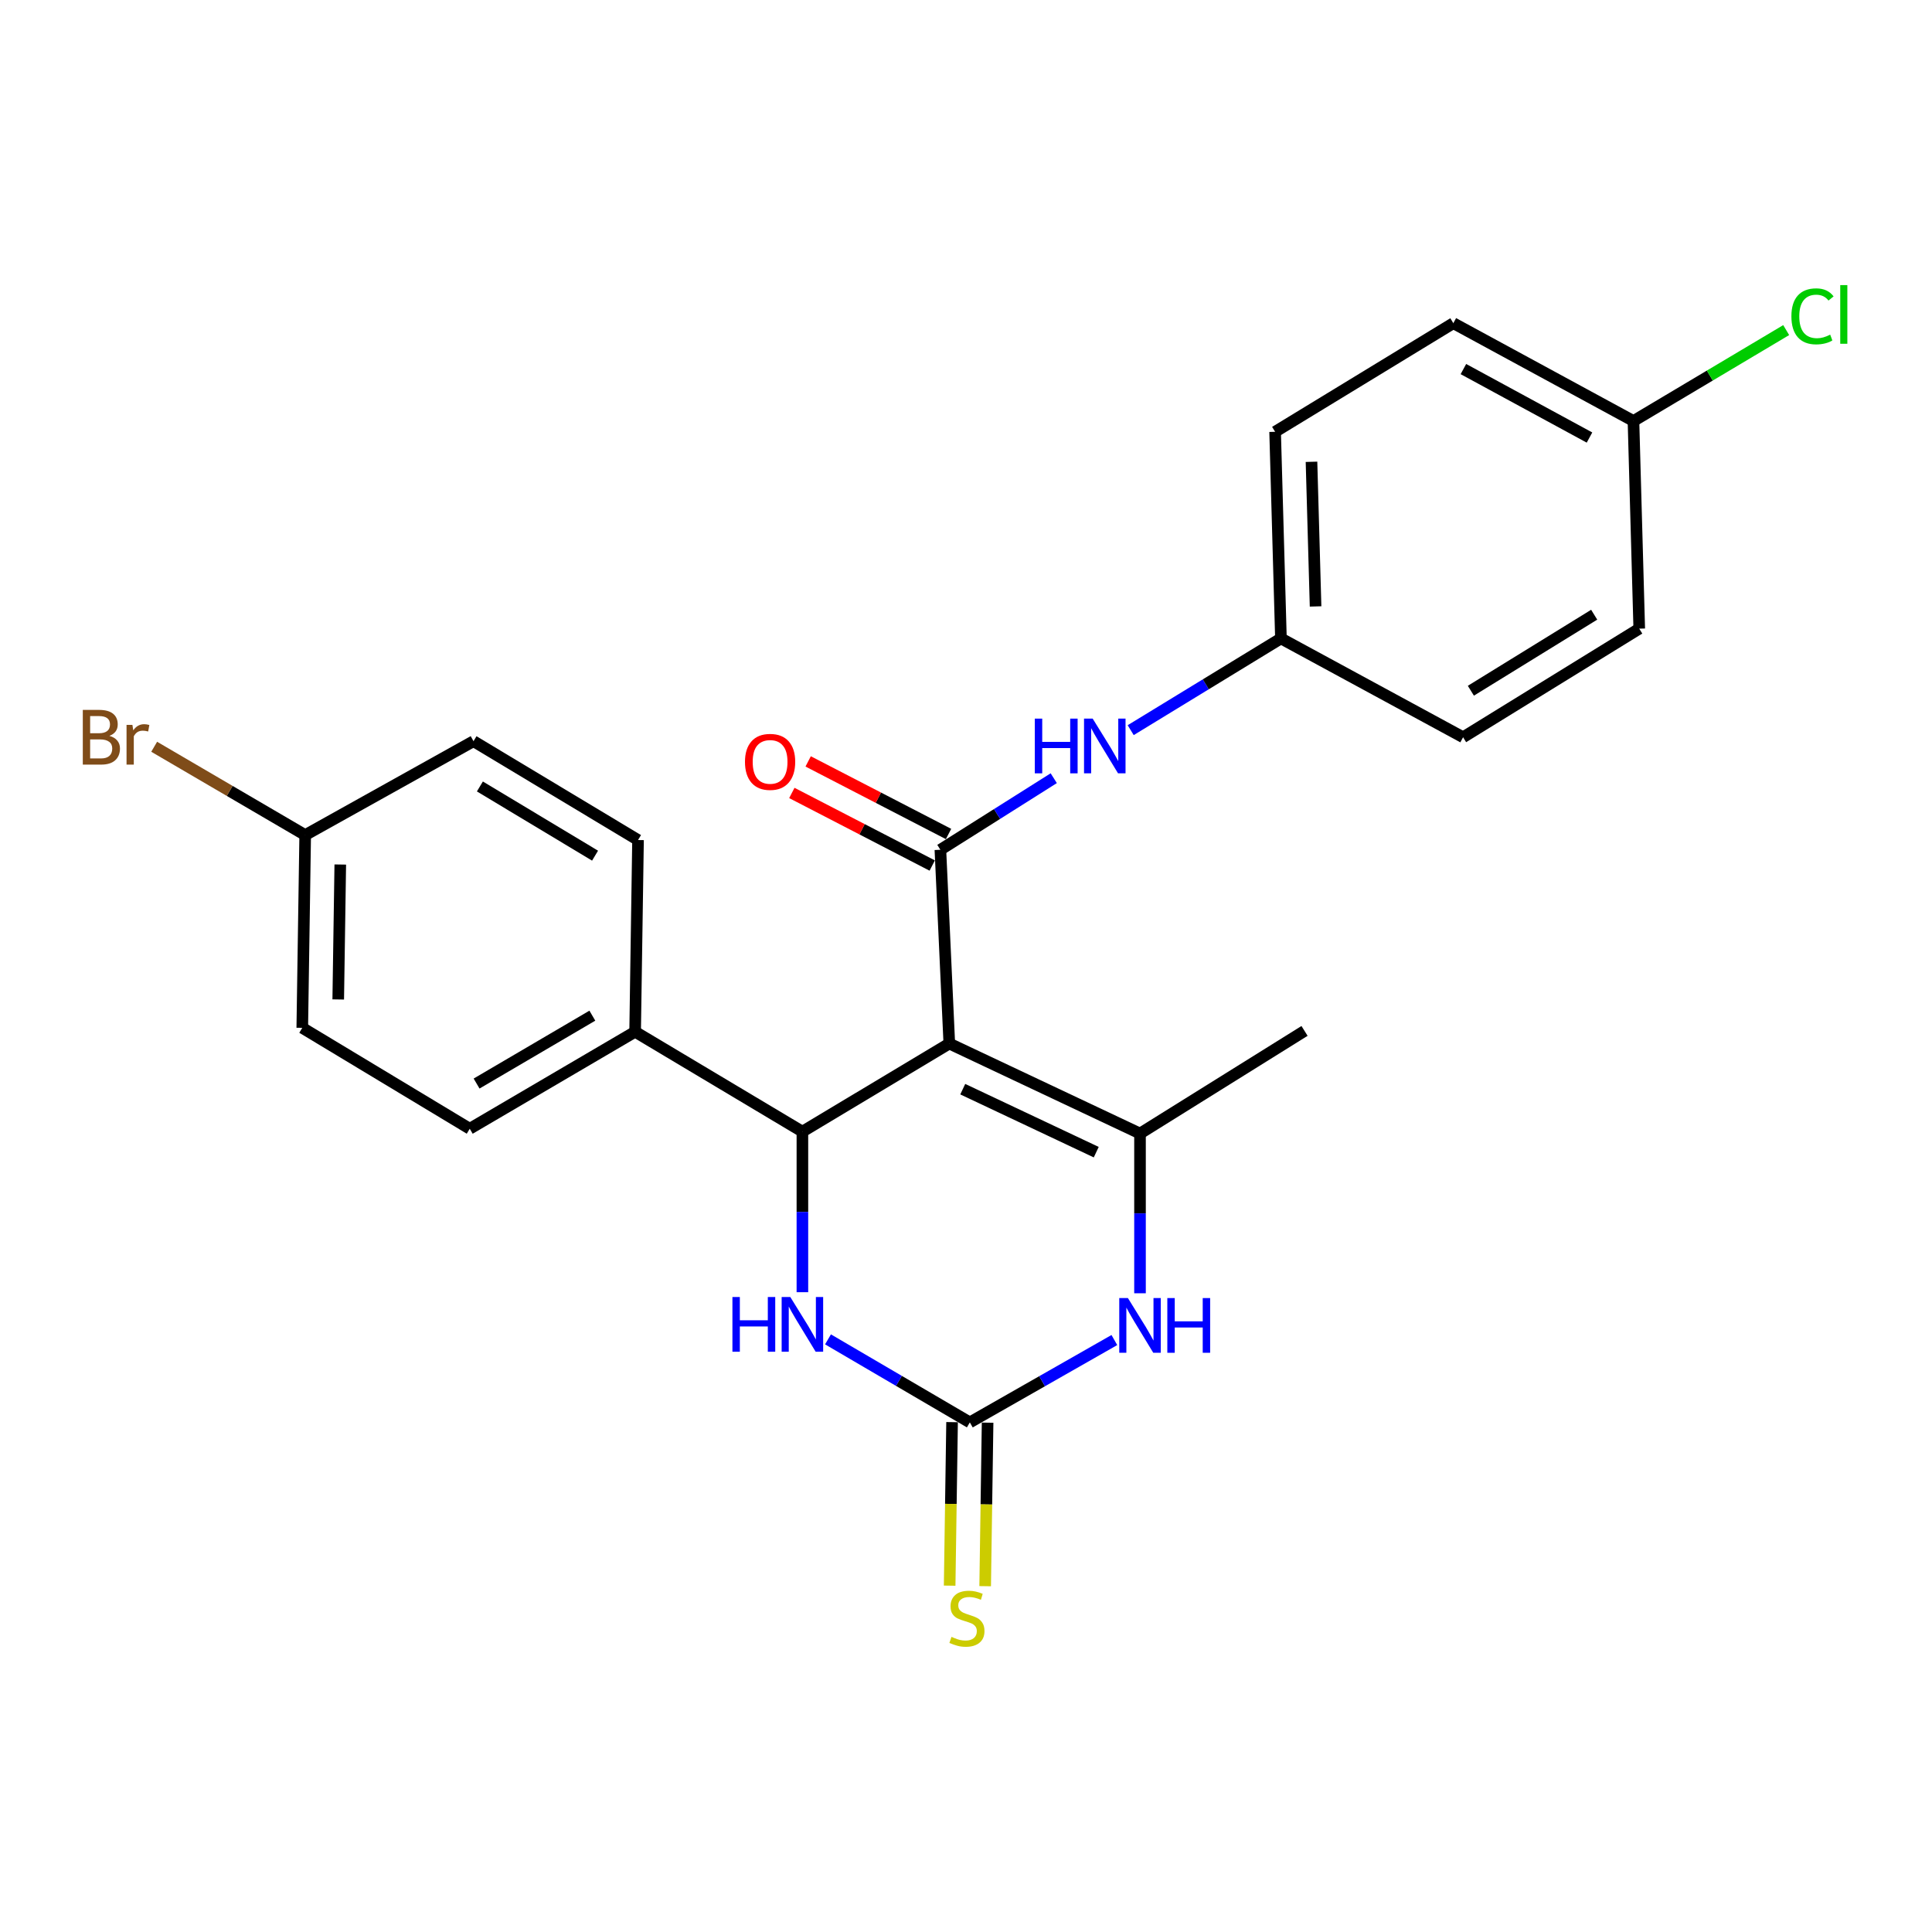<?xml version='1.0' encoding='iso-8859-1'?>
<svg version='1.1' baseProfile='full'
              xmlns='http://www.w3.org/2000/svg'
                      xmlns:rdkit='http://www.rdkit.org/xml'
                      xmlns:xlink='http://www.w3.org/1999/xlink'
                  xml:space='preserve'
width='1000px' height='1000px' viewBox='0 0 1000 1000'>
<!-- END OF HEADER -->
<rect style='opacity:1.0;fill:#FFFFFF;stroke:none' width='1000' height='1000' x='0' y='0'> </rect>
<path class='bond-0' d='M 491.36,540.138 L 486.743,439.838' style='fill:none;fill-rule:evenodd;stroke:#000000;stroke-width:6px;stroke-linecap:butt;stroke-linejoin:miter;stroke-opacity:1' />
<path class='bond-1' d='M 491.36,540.138 L 590.066,586.717' style='fill:none;fill-rule:evenodd;stroke:#000000;stroke-width:6px;stroke-linecap:butt;stroke-linejoin:miter;stroke-opacity:1' />
<path class='bond-1' d='M 498.319,563.753 L 567.413,596.359' style='fill:none;fill-rule:evenodd;stroke:#000000;stroke-width:6px;stroke-linecap:butt;stroke-linejoin:miter;stroke-opacity:1' />
<path class='bond-2' d='M 491.36,540.138 L 415.321,585.737' style='fill:none;fill-rule:evenodd;stroke:#000000;stroke-width:6px;stroke-linecap:butt;stroke-linejoin:miter;stroke-opacity:1' />
<path class='bond-6' d='M 486.743,439.838 L 516.081,421.316' style='fill:none;fill-rule:evenodd;stroke:#000000;stroke-width:6px;stroke-linecap:butt;stroke-linejoin:miter;stroke-opacity:1' />
<path class='bond-6' d='M 516.081,421.316 L 545.419,402.794' style='fill:none;fill-rule:evenodd;stroke:#0000FF;stroke-width:6px;stroke-linecap:butt;stroke-linejoin:miter;stroke-opacity:1' />
<path class='bond-9' d='M 490.966,431.672 L 454.634,412.885' style='fill:none;fill-rule:evenodd;stroke:#000000;stroke-width:6px;stroke-linecap:butt;stroke-linejoin:miter;stroke-opacity:1' />
<path class='bond-9' d='M 454.634,412.885 L 418.303,394.098' style='fill:none;fill-rule:evenodd;stroke:#FF0000;stroke-width:6px;stroke-linecap:butt;stroke-linejoin:miter;stroke-opacity:1' />
<path class='bond-9' d='M 482.52,448.004 L 446.189,429.218' style='fill:none;fill-rule:evenodd;stroke:#000000;stroke-width:6px;stroke-linecap:butt;stroke-linejoin:miter;stroke-opacity:1' />
<path class='bond-9' d='M 446.189,429.218 L 409.857,410.431' style='fill:none;fill-rule:evenodd;stroke:#FF0000;stroke-width:6px;stroke-linecap:butt;stroke-linejoin:miter;stroke-opacity:1' />
<path class='bond-4' d='M 590.066,586.717 L 590.066,628.055' style='fill:none;fill-rule:evenodd;stroke:#000000;stroke-width:6px;stroke-linecap:butt;stroke-linejoin:miter;stroke-opacity:1' />
<path class='bond-4' d='M 590.066,628.055 L 590.066,669.393' style='fill:none;fill-rule:evenodd;stroke:#0000FF;stroke-width:6px;stroke-linecap:butt;stroke-linejoin:miter;stroke-opacity:1' />
<path class='bond-14' d='M 590.066,586.717 L 675.227,533.6' style='fill:none;fill-rule:evenodd;stroke:#000000;stroke-width:6px;stroke-linecap:butt;stroke-linejoin:miter;stroke-opacity:1' />
<path class='bond-5' d='M 415.321,585.737 L 415.321,627.289' style='fill:none;fill-rule:evenodd;stroke:#000000;stroke-width:6px;stroke-linecap:butt;stroke-linejoin:miter;stroke-opacity:1' />
<path class='bond-5' d='M 415.321,627.289 L 415.321,668.841' style='fill:none;fill-rule:evenodd;stroke:#0000FF;stroke-width:6px;stroke-linecap:butt;stroke-linejoin:miter;stroke-opacity:1' />
<path class='bond-7' d='M 415.321,585.737 L 328.74,534.039' style='fill:none;fill-rule:evenodd;stroke:#000000;stroke-width:6px;stroke-linecap:butt;stroke-linejoin:miter;stroke-opacity:1' />
<path class='bond-3' d='M 501.984,736.232 L 465.278,714.742' style='fill:none;fill-rule:evenodd;stroke:#000000;stroke-width:6px;stroke-linecap:butt;stroke-linejoin:miter;stroke-opacity:1' />
<path class='bond-3' d='M 465.278,714.742 L 428.571,693.252' style='fill:none;fill-rule:evenodd;stroke:#0000FF;stroke-width:6px;stroke-linecap:butt;stroke-linejoin:miter;stroke-opacity:1' />
<path class='bond-8' d='M 492.791,736.096 L 492.164,778.415' style='fill:none;fill-rule:evenodd;stroke:#000000;stroke-width:6px;stroke-linecap:butt;stroke-linejoin:miter;stroke-opacity:1' />
<path class='bond-8' d='M 492.164,778.415 L 491.537,820.733' style='fill:none;fill-rule:evenodd;stroke:#CCCC00;stroke-width:6px;stroke-linecap:butt;stroke-linejoin:miter;stroke-opacity:1' />
<path class='bond-8' d='M 511.176,736.368 L 510.549,778.687' style='fill:none;fill-rule:evenodd;stroke:#000000;stroke-width:6px;stroke-linecap:butt;stroke-linejoin:miter;stroke-opacity:1' />
<path class='bond-8' d='M 510.549,778.687 L 509.921,821.006' style='fill:none;fill-rule:evenodd;stroke:#CCCC00;stroke-width:6px;stroke-linecap:butt;stroke-linejoin:miter;stroke-opacity:1' />
<path class='bond-24' d='M 501.984,736.232 L 539.388,714.916' style='fill:none;fill-rule:evenodd;stroke:#000000;stroke-width:6px;stroke-linecap:butt;stroke-linejoin:miter;stroke-opacity:1' />
<path class='bond-24' d='M 539.388,714.916 L 576.792,693.601' style='fill:none;fill-rule:evenodd;stroke:#0000FF;stroke-width:6px;stroke-linecap:butt;stroke-linejoin:miter;stroke-opacity:1' />
<path class='bond-12' d='M 585.243,377.93 L 624.127,354.189' style='fill:none;fill-rule:evenodd;stroke:#0000FF;stroke-width:6px;stroke-linecap:butt;stroke-linejoin:miter;stroke-opacity:1' />
<path class='bond-12' d='M 624.127,354.189 L 663.01,330.447' style='fill:none;fill-rule:evenodd;stroke:#000000;stroke-width:6px;stroke-linecap:butt;stroke-linejoin:miter;stroke-opacity:1' />
<path class='bond-10' d='M 328.74,534.039 L 243.14,584.235' style='fill:none;fill-rule:evenodd;stroke:#000000;stroke-width:6px;stroke-linecap:butt;stroke-linejoin:miter;stroke-opacity:1' />
<path class='bond-10' d='M 306.599,525.708 L 246.679,560.845' style='fill:none;fill-rule:evenodd;stroke:#000000;stroke-width:6px;stroke-linecap:butt;stroke-linejoin:miter;stroke-opacity:1' />
<path class='bond-11' d='M 328.74,534.039 L 330.242,434.802' style='fill:none;fill-rule:evenodd;stroke:#000000;stroke-width:6px;stroke-linecap:butt;stroke-linejoin:miter;stroke-opacity:1' />
<path class='bond-17' d='M 243.14,584.235 L 156.456,532.007' style='fill:none;fill-rule:evenodd;stroke:#000000;stroke-width:6px;stroke-linecap:butt;stroke-linejoin:miter;stroke-opacity:1' />
<path class='bond-16' d='M 330.242,434.802 L 245.091,383.636' style='fill:none;fill-rule:evenodd;stroke:#000000;stroke-width:6px;stroke-linecap:butt;stroke-linejoin:miter;stroke-opacity:1' />
<path class='bond-16' d='M 307.999,442.888 L 248.393,407.071' style='fill:none;fill-rule:evenodd;stroke:#000000;stroke-width:6px;stroke-linecap:butt;stroke-linejoin:miter;stroke-opacity:1' />
<path class='bond-20' d='M 663.01,330.447 L 757.293,381.603' style='fill:none;fill-rule:evenodd;stroke:#000000;stroke-width:6px;stroke-linecap:butt;stroke-linejoin:miter;stroke-opacity:1' />
<path class='bond-21' d='M 663.01,330.447 L 659.997,223.498' style='fill:none;fill-rule:evenodd;stroke:#000000;stroke-width:6px;stroke-linecap:butt;stroke-linejoin:miter;stroke-opacity:1' />
<path class='bond-21' d='M 680.938,313.887 L 678.828,239.023' style='fill:none;fill-rule:evenodd;stroke:#000000;stroke-width:6px;stroke-linecap:butt;stroke-linejoin:miter;stroke-opacity:1' />
<path class='bond-13' d='M 157.968,432.228 L 245.091,383.636' style='fill:none;fill-rule:evenodd;stroke:#000000;stroke-width:6px;stroke-linecap:butt;stroke-linejoin:miter;stroke-opacity:1' />
<path class='bond-18' d='M 157.968,432.228 L 118.886,409.374' style='fill:none;fill-rule:evenodd;stroke:#000000;stroke-width:6px;stroke-linecap:butt;stroke-linejoin:miter;stroke-opacity:1' />
<path class='bond-18' d='M 118.886,409.374 L 79.805,386.52' style='fill:none;fill-rule:evenodd;stroke:#7F4C19;stroke-width:6px;stroke-linecap:butt;stroke-linejoin:miter;stroke-opacity:1' />
<path class='bond-25' d='M 157.968,432.228 L 156.456,532.007' style='fill:none;fill-rule:evenodd;stroke:#000000;stroke-width:6px;stroke-linecap:butt;stroke-linejoin:miter;stroke-opacity:1' />
<path class='bond-25' d='M 176.126,447.473 L 175.068,517.318' style='fill:none;fill-rule:evenodd;stroke:#000000;stroke-width:6px;stroke-linecap:butt;stroke-linejoin:miter;stroke-opacity:1' />
<path class='bond-15' d='M 845.478,217.911 L 752.247,167.276' style='fill:none;fill-rule:evenodd;stroke:#000000;stroke-width:6px;stroke-linecap:butt;stroke-linejoin:miter;stroke-opacity:1' />
<path class='bond-15' d='M 822.718,226.473 L 757.456,191.028' style='fill:none;fill-rule:evenodd;stroke:#000000;stroke-width:6px;stroke-linecap:butt;stroke-linejoin:miter;stroke-opacity:1' />
<path class='bond-19' d='M 845.478,217.911 L 885.004,194.383' style='fill:none;fill-rule:evenodd;stroke:#000000;stroke-width:6px;stroke-linecap:butt;stroke-linejoin:miter;stroke-opacity:1' />
<path class='bond-19' d='M 885.004,194.383 L 924.531,170.855' style='fill:none;fill-rule:evenodd;stroke:#00CC00;stroke-width:6px;stroke-linecap:butt;stroke-linejoin:miter;stroke-opacity:1' />
<path class='bond-26' d='M 845.478,217.911 L 848.471,325.391' style='fill:none;fill-rule:evenodd;stroke:#000000;stroke-width:6px;stroke-linecap:butt;stroke-linejoin:miter;stroke-opacity:1' />
<path class='bond-22' d='M 757.293,381.603 L 848.471,325.391' style='fill:none;fill-rule:evenodd;stroke:#000000;stroke-width:6px;stroke-linecap:butt;stroke-linejoin:miter;stroke-opacity:1' />
<path class='bond-22' d='M 761.321,357.52 L 825.145,318.172' style='fill:none;fill-rule:evenodd;stroke:#000000;stroke-width:6px;stroke-linecap:butt;stroke-linejoin:miter;stroke-opacity:1' />
<path class='bond-23' d='M 659.997,223.498 L 752.247,167.276' style='fill:none;fill-rule:evenodd;stroke:#000000;stroke-width:6px;stroke-linecap:butt;stroke-linejoin:miter;stroke-opacity:1' />
<path  class='atom-5' d='M 583.806 671.876
L 593.086 686.876
Q 594.006 688.356, 595.486 691.036
Q 596.966 693.716, 597.046 693.876
L 597.046 671.876
L 600.806 671.876
L 600.806 700.196
L 596.926 700.196
L 586.966 683.796
Q 585.806 681.876, 584.566 679.676
Q 583.366 677.476, 583.006 676.796
L 583.006 700.196
L 579.326 700.196
L 579.326 671.876
L 583.806 671.876
' fill='#0000FF'/>
<path  class='atom-5' d='M 604.206 671.876
L 608.046 671.876
L 608.046 683.916
L 622.526 683.916
L 622.526 671.876
L 626.366 671.876
L 626.366 700.196
L 622.526 700.196
L 622.526 687.116
L 608.046 687.116
L 608.046 700.196
L 604.206 700.196
L 604.206 671.876
' fill='#0000FF'/>
<path  class='atom-6' d='M 379.101 671.335
L 382.941 671.335
L 382.941 683.375
L 397.421 683.375
L 397.421 671.335
L 401.261 671.335
L 401.261 699.655
L 397.421 699.655
L 397.421 686.575
L 382.941 686.575
L 382.941 699.655
L 379.101 699.655
L 379.101 671.335
' fill='#0000FF'/>
<path  class='atom-6' d='M 409.061 671.335
L 418.341 686.335
Q 419.261 687.815, 420.741 690.495
Q 422.221 693.175, 422.301 693.335
L 422.301 671.335
L 426.061 671.335
L 426.061 699.655
L 422.181 699.655
L 412.221 683.255
Q 411.061 681.335, 409.821 679.135
Q 408.621 676.935, 408.261 676.255
L 408.261 699.655
L 404.581 699.655
L 404.581 671.335
L 409.061 671.335
' fill='#0000FF'/>
<path  class='atom-7' d='M 535.613 371.958
L 539.453 371.958
L 539.453 383.998
L 553.933 383.998
L 553.933 371.958
L 557.773 371.958
L 557.773 400.278
L 553.933 400.278
L 553.933 387.198
L 539.453 387.198
L 539.453 400.278
L 535.613 400.278
L 535.613 371.958
' fill='#0000FF'/>
<path  class='atom-7' d='M 565.573 371.958
L 574.853 386.958
Q 575.773 388.438, 577.253 391.118
Q 578.733 393.798, 578.813 393.958
L 578.813 371.958
L 582.573 371.958
L 582.573 400.278
L 578.693 400.278
L 568.733 383.878
Q 567.573 381.958, 566.333 379.758
Q 565.133 377.558, 564.773 376.878
L 564.773 400.278
L 561.093 400.278
L 561.093 371.958
L 565.573 371.958
' fill='#0000FF'/>
<path  class='atom-9' d='M 492.482 847.242
Q 492.802 847.362, 494.122 847.922
Q 495.442 848.482, 496.882 848.842
Q 498.362 849.162, 499.802 849.162
Q 502.482 849.162, 504.042 847.882
Q 505.602 846.562, 505.602 844.282
Q 505.602 842.722, 504.802 841.762
Q 504.042 840.802, 502.842 840.282
Q 501.642 839.762, 499.642 839.162
Q 497.122 838.402, 495.602 837.682
Q 494.122 836.962, 493.042 835.442
Q 492.002 833.922, 492.002 831.362
Q 492.002 827.802, 494.402 825.602
Q 496.842 823.402, 501.642 823.402
Q 504.922 823.402, 508.642 824.962
L 507.722 828.042
Q 504.322 826.642, 501.762 826.642
Q 499.002 826.642, 497.482 827.802
Q 495.962 828.922, 496.002 830.882
Q 496.002 832.402, 496.762 833.322
Q 497.562 834.242, 498.682 834.762
Q 499.842 835.282, 501.762 835.882
Q 504.322 836.682, 505.842 837.482
Q 507.362 838.282, 508.442 839.922
Q 509.562 841.522, 509.562 844.282
Q 509.562 848.202, 506.922 850.322
Q 504.322 852.402, 499.962 852.402
Q 497.442 852.402, 495.522 851.842
Q 493.642 851.322, 491.402 850.402
L 492.482 847.242
' fill='#CCCC00'/>
<path  class='atom-10' d='M 385.599 394.34
Q 385.599 387.54, 388.959 383.74
Q 392.319 379.94, 398.599 379.94
Q 404.879 379.94, 408.239 383.74
Q 411.599 387.54, 411.599 394.34
Q 411.599 401.22, 408.199 405.14
Q 404.799 409.02, 398.599 409.02
Q 392.359 409.02, 388.959 405.14
Q 385.599 401.26, 385.599 394.34
M 398.599 405.82
Q 402.919 405.82, 405.239 402.94
Q 407.599 400.02, 407.599 394.34
Q 407.599 388.78, 405.239 385.98
Q 402.919 383.14, 398.599 383.14
Q 394.279 383.14, 391.919 385.94
Q 389.599 388.74, 389.599 394.34
Q 389.599 400.06, 391.919 402.94
Q 394.279 405.82, 398.599 405.82
' fill='#FF0000'/>
<path  class='atom-19' d='M 56.617 380.883
Q 59.337 381.643, 60.697 383.323
Q 62.097 384.963, 62.097 387.403
Q 62.097 391.323, 59.578 393.563
Q 57.097 395.763, 52.377 395.763
L 42.858 395.763
L 42.858 367.443
L 51.218 367.443
Q 56.057 367.443, 58.498 369.403
Q 60.938 371.363, 60.938 374.963
Q 60.938 379.243, 56.617 380.883
M 46.657 370.643
L 46.657 379.523
L 51.218 379.523
Q 54.017 379.523, 55.458 378.403
Q 56.938 377.243, 56.938 374.963
Q 56.938 370.643, 51.218 370.643
L 46.657 370.643
M 52.377 392.563
Q 55.138 392.563, 56.617 391.243
Q 58.097 389.923, 58.097 387.403
Q 58.097 385.083, 56.458 383.923
Q 54.858 382.723, 51.778 382.723
L 46.657 382.723
L 46.657 392.563
L 52.377 392.563
' fill='#7F4C19'/>
<path  class='atom-19' d='M 68.537 375.203
L 68.978 378.043
Q 71.138 374.843, 74.657 374.843
Q 75.778 374.843, 77.297 375.243
L 76.698 378.603
Q 74.978 378.203, 74.017 378.203
Q 72.338 378.203, 71.218 378.883
Q 70.138 379.523, 69.257 381.083
L 69.257 395.763
L 65.498 395.763
L 65.498 375.203
L 68.537 375.203
' fill='#7F4C19'/>
<path  class='atom-20' d='M 927.227 163.73
Q 927.227 156.69, 930.507 153.01
Q 933.827 149.29, 940.107 149.29
Q 945.947 149.29, 949.067 153.41
L 946.427 155.57
Q 944.147 152.57, 940.107 152.57
Q 935.827 152.57, 933.547 155.45
Q 931.307 158.29, 931.307 163.73
Q 931.307 169.33, 933.627 172.21
Q 935.987 175.09, 940.547 175.09
Q 943.667 175.09, 947.307 173.21
L 948.427 176.21
Q 946.947 177.17, 944.707 177.73
Q 942.467 178.29, 939.987 178.29
Q 933.827 178.29, 930.507 174.53
Q 927.227 170.77, 927.227 163.73
' fill='#00CC00'/>
<path  class='atom-20' d='M 952.507 147.57
L 956.187 147.57
L 956.187 177.93
L 952.507 177.93
L 952.507 147.57
' fill='#00CC00'/>
</svg>
